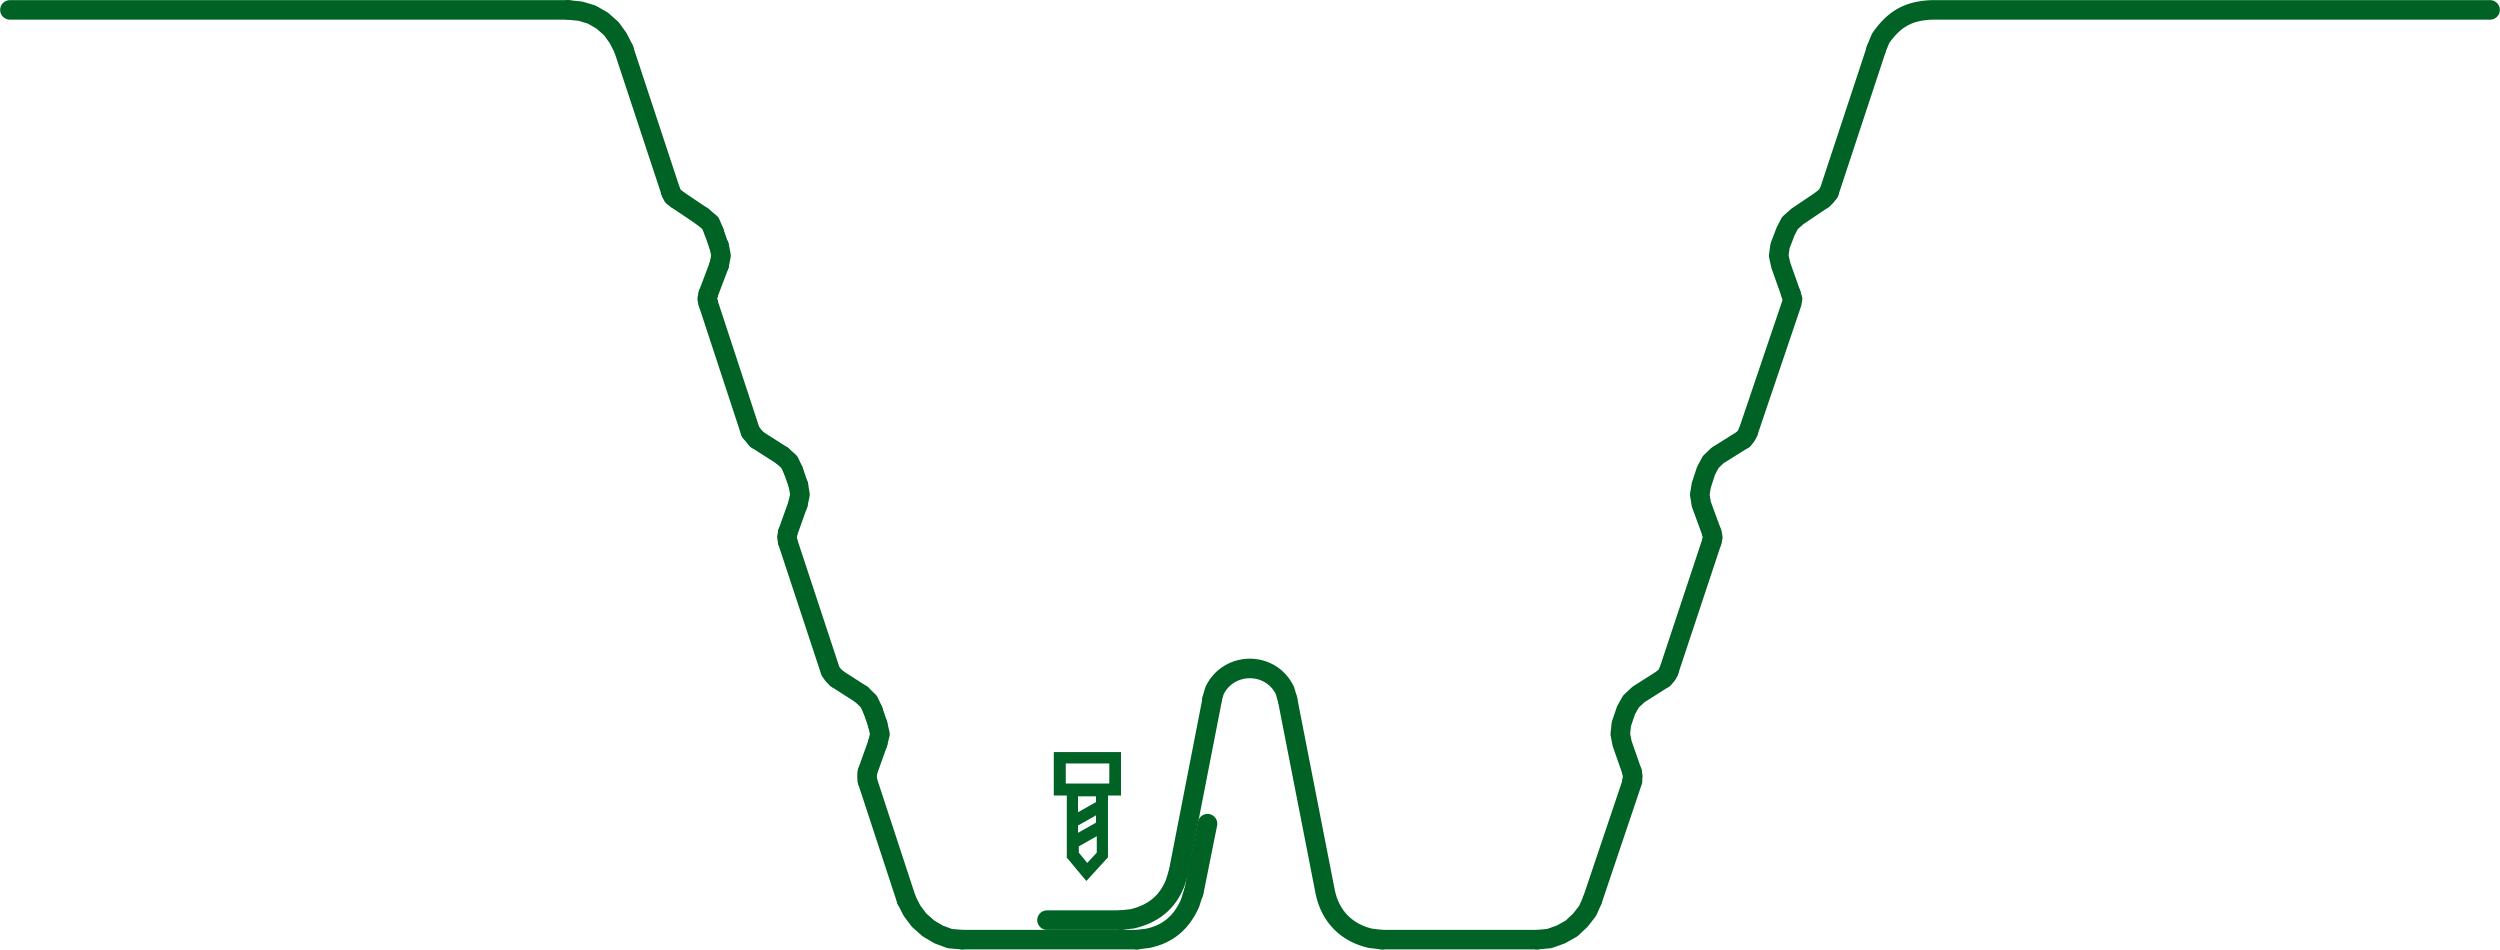<?xml version="1.0" encoding="UTF-8"?>
<svg id="a" xmlns="http://www.w3.org/2000/svg" viewBox="0 0 95.94 36.44">
  <line x1="45.22" y1="33.5" x2="46.52" y2="26.84" style="fill: none; stroke: #006325; stroke-linecap: round; stroke-linejoin: round; stroke-width: .75px;"/>
  <line x1="45.81" y1="34.25" x2="46.34" y2="31.61" style="fill: none; stroke: #006325; stroke-linecap: round; stroke-linejoin: round; stroke-width: .75px;"/>
  <path d="M49.41,26.84l1.45,7.41c.2.93.82,1.55,1.74,1.76l.44.05" style="fill: none; stroke: #006325; stroke-linecap: round; stroke-linejoin: round; stroke-width: .75px;"/>
  <path d="M49.41,26.84l-.1-.34c-.54-1.13-2.15-1.13-2.7,0l-.1.34" style="fill: none; stroke: #006325; stroke-linecap: round; stroke-linejoin: round; stroke-width: .75px;"/>
  <path d="M43.63,36.06l.41-.05c.79-.16,1.31-.62,1.63-1.35l.13-.41" style="fill: none; stroke: #006325; stroke-linecap: round; stroke-linejoin: round; stroke-width: .75px;"/>
  <path d="M43.02,35.31l.44-.05c.78-.19,1.32-.6,1.63-1.35l.13-.41" style="fill: none; stroke: #006325; stroke-linecap: round; stroke-linejoin: round; stroke-width: .75px;"/>
  <line x1="43.02" y1="35.31" x2="40.18" y2="35.31" style="fill: none; stroke: #006325; stroke-linecap: round; stroke-linejoin: round; stroke-width: .75px;"/>
  <line x1="36.93" y1="36.06" x2="43.63" y2="36.06" style="fill: none; stroke: #006325; stroke-linecap: round; stroke-linejoin: round; stroke-width: .75px;"/>
  <polyline points="34.79 34.54 35 34.95 35.27 35.31 35.63 35.63 36.02 35.86 36.45 36.02 36.93 36.06" style="fill: none; stroke: #006325; stroke-linecap: round; stroke-linejoin: round; stroke-width: .75px;"/>
  <polyline points="58.99 36.06 59.45 36.02 59.9 35.86 60.31 35.63 60.65 35.31 60.93 34.95 61.11 34.54" style="fill: none; stroke: #006325; stroke-linecap: round; stroke-linejoin: round; stroke-width: .75px;"/>
  <polyline points="23.94 1.89 23.72 1.46 23.46 1.1 23.11 .79 22.71 .56 22.28 .43 21.8 .38" style="fill: none; stroke: #006325; stroke-linecap: round; stroke-linejoin: round; stroke-width: .75px;"/>
  <path d="M95.56.38h-21.44c-.9.04-1.43.35-1.95,1.09l-.18.44" style="fill: none; stroke: #006325; stroke-linecap: round; stroke-linejoin: round; stroke-width: .75px;"/>
  <line x1=".38" y1=".38" x2="21.8" y2=".38" style="fill: none; stroke: #006325; stroke-linecap: round; stroke-linejoin: round; stroke-width: .75px;"/>
  <line x1="53.04" y1="36.06" x2="58.99" y2="36.06" style="fill: none; stroke: #006325; stroke-linecap: round; stroke-linejoin: round; stroke-width: .75px;"/>
  <line x1="61.11" y1="34.54" x2="62.65" y2="29.97" style="fill: none; stroke: #006325; stroke-linecap: round; stroke-linejoin: round; stroke-width: .75px;"/>
  <line x1="70.19" y1="7.38" x2="72" y2="1.9" style="fill: none; stroke: #006325; stroke-linecap: round; stroke-linejoin: round; stroke-width: .75px;"/>
  <polyline points="66.9 16.86 65.91 17.48 65.65 17.73 65.47 18.07 65.29 18.62 65.23 18.98 65.29 19.35 65.69 20.44" style="fill: none; stroke: #006325; stroke-linecap: round; stroke-linejoin: round; stroke-width: .75px;"/>
  <polyline points="63.84 26.04 62.88 26.65 62.59 26.92 62.4 27.26 62.22 27.79 62.18 28.17 62.25 28.53 62.63 29.62" style="fill: none; stroke: #006325; stroke-linecap: round; stroke-linejoin: round; stroke-width: .75px;"/>
  <polyline points="69.95 7.65 68.97 8.31 68.69 8.56 68.52 8.89 68.31 9.44 68.26 9.81 68.34 10.18 68.73 11.28" style="fill: none; stroke: #006325; stroke-linecap: round; stroke-linejoin: round; stroke-width: .75px;"/>
  <polyline points="62.63 29.97 62.66 29.79 62.63 29.62" style="fill: none; stroke: #006325; stroke-linecap: round; stroke-linejoin: round; stroke-width: .75px;"/>
  <polyline points="69.95 7.65 70.08 7.53 70.19 7.38" style="fill: none; stroke: #006325; stroke-linecap: round; stroke-linejoin: round; stroke-width: .75px;"/>
  <polyline points="67.09 16.57 68.76 11.64 68.79 11.47 68.73 11.28" style="fill: none; stroke: #006325; stroke-linecap: round; stroke-linejoin: round; stroke-width: .75px;"/>
  <polyline points="66.9 16.86 67.02 16.72 67.09 16.57" style="fill: none; stroke: #006325; stroke-linecap: round; stroke-linejoin: round; stroke-width: .75px;"/>
  <line x1="64.04" y1="25.76" x2="65.69" y2="20.79" style="fill: none; stroke: #006325; stroke-linecap: round; stroke-linejoin: round; stroke-width: .75px;"/>
  <polyline points="63.84 26.04 63.97 25.9 64.04 25.76" style="fill: none; stroke: #006325; stroke-linecap: round; stroke-linejoin: round; stroke-width: .75px;"/>
  <polyline points="65.69 20.79 65.73 20.62 65.69 20.44" style="fill: none; stroke: #006325; stroke-linecap: round; stroke-linejoin: round; stroke-width: .75px;"/>
  <line x1="34.79" y1="34.54" x2="33.29" y2="29.97" style="fill: none; stroke: #006325; stroke-linecap: round; stroke-linejoin: round; stroke-width: .75px;"/>
  <line x1="25.75" y1="7.38" x2="23.94" y2="1.9" style="fill: none; stroke: #006325; stroke-linecap: round; stroke-linejoin: round; stroke-width: .75px;"/>
  <line x1="29.04" y1="16.86" x2="30.01" y2="17.48" style="fill: none; stroke: #006325; stroke-linecap: round; stroke-linejoin: round; stroke-width: .75px;"/>
  <polyline points="30.45 18.07 30.29 17.73 30.01 17.48" style="fill: none; stroke: #006325; stroke-linecap: round; stroke-linejoin: round; stroke-width: .75px;"/>
  <line x1="30.45" y1="18.07" x2="30.64" y2="18.62" style="fill: none; stroke: #006325; stroke-linecap: round; stroke-linejoin: round; stroke-width: .75px;"/>
  <polyline points="30.62 19.35 30.7 18.98 30.64 18.62" style="fill: none; stroke: #006325; stroke-linecap: round; stroke-linejoin: round; stroke-width: .75px;"/>
  <line x1="30.62" y1="19.35" x2="30.23" y2="20.44" style="fill: none; stroke: #006325; stroke-linecap: round; stroke-linejoin: round; stroke-width: .75px;"/>
  <line x1="32.11" y1="26.04" x2="33.06" y2="26.65" style="fill: none; stroke: #006325; stroke-linecap: round; stroke-linejoin: round; stroke-width: .75px;"/>
  <polyline points="33.5 27.26 33.34 26.92 33.06 26.65" style="fill: none; stroke: #006325; stroke-linecap: round; stroke-linejoin: round; stroke-width: .75px;"/>
  <line x1="33.5" y1="27.26" x2="33.68" y2="27.79" style="fill: none; stroke: #006325; stroke-linecap: round; stroke-linejoin: round; stroke-width: .75px;"/>
  <polyline points="33.68 28.53 33.77 28.17 33.68 27.79" style="fill: none; stroke: #006325; stroke-linecap: round; stroke-linejoin: round; stroke-width: .75px;"/>
  <line x1="33.68" y1="28.53" x2="33.29" y2="29.62" style="fill: none; stroke: #006325; stroke-linecap: round; stroke-linejoin: round; stroke-width: .75px;"/>
  <line x1="25.98" y1="7.65" x2="26.96" y2="8.31" style="fill: none; stroke: #006325; stroke-linecap: round; stroke-linejoin: round; stroke-width: .75px;"/>
  <polyline points="27.4 8.89 27.26 8.56 26.96 8.31" style="fill: none; stroke: #006325; stroke-linecap: round; stroke-linejoin: round; stroke-width: .75px;"/>
  <line x1="27.4" y1="8.89" x2="27.59" y2="9.44" style="fill: none; stroke: #006325; stroke-linecap: round; stroke-linejoin: round; stroke-width: .75px;"/>
  <polyline points="27.6 10.17 27.67 9.81 27.6 9.44" style="fill: none; stroke: #006325; stroke-linecap: round; stroke-linejoin: round; stroke-width: .75px;"/>
  <line x1="27.6" y1="10.17" x2="27.18" y2="11.28" style="fill: none; stroke: #006325; stroke-linecap: round; stroke-linejoin: round; stroke-width: .75px;"/>
  <polyline points="33.29 29.62 33.27 29.79 33.29 29.97" style="fill: none; stroke: #006325; stroke-linecap: round; stroke-linejoin: round; stroke-width: .75px;"/>
  <polyline points="25.75 7.38 25.82 7.53 25.98 7.65" style="fill: none; stroke: #006325; stroke-linecap: round; stroke-linejoin: round; stroke-width: .75px;"/>
  <line x1="28.8" y1="16.57" x2="27.18" y2="11.64" style="fill: none; stroke: #006325; stroke-linecap: round; stroke-linejoin: round; stroke-width: .75px;"/>
  <polyline points="27.18 11.28 27.14 11.47 27.18 11.64" style="fill: none; stroke: #006325; stroke-linecap: round; stroke-linejoin: round; stroke-width: .75px;"/>
  <polyline points="28.8 16.57 28.92 16.72 29.04 16.86" style="fill: none; stroke: #006325; stroke-linecap: round; stroke-linejoin: round; stroke-width: .75px;"/>
  <polyline points="30.23 20.79 31.87 25.76 31.97 25.9 32.11 26.04" style="fill: none; stroke: #006325; stroke-linecap: round; stroke-linejoin: round; stroke-width: .75px;"/>
  <polyline points="30.23 20.44 30.2 20.62 30.23 20.79" style="fill: none; stroke: #006325; stroke-linecap: round; stroke-linejoin: round; stroke-width: .75px;"/>
  <g id="b">
    <path d="M40.93,32.9l.76.91.83-.91v-2.37h.5v-1.67h-2.58v1.67h.5v2.36h0ZM42.06,31.57l-.69.39v-.28l.69-.39v.28ZM42.06,30.78l-.69.39v-.61h.69v.22ZM41.72,33.11l-.32-.39v-.24l.69-.39v.63l-.36.39h0ZM40.9,29.3h1.67v.77h-1.67v-.77Z" style="fill: #006325;"/>
  </g>
</svg>